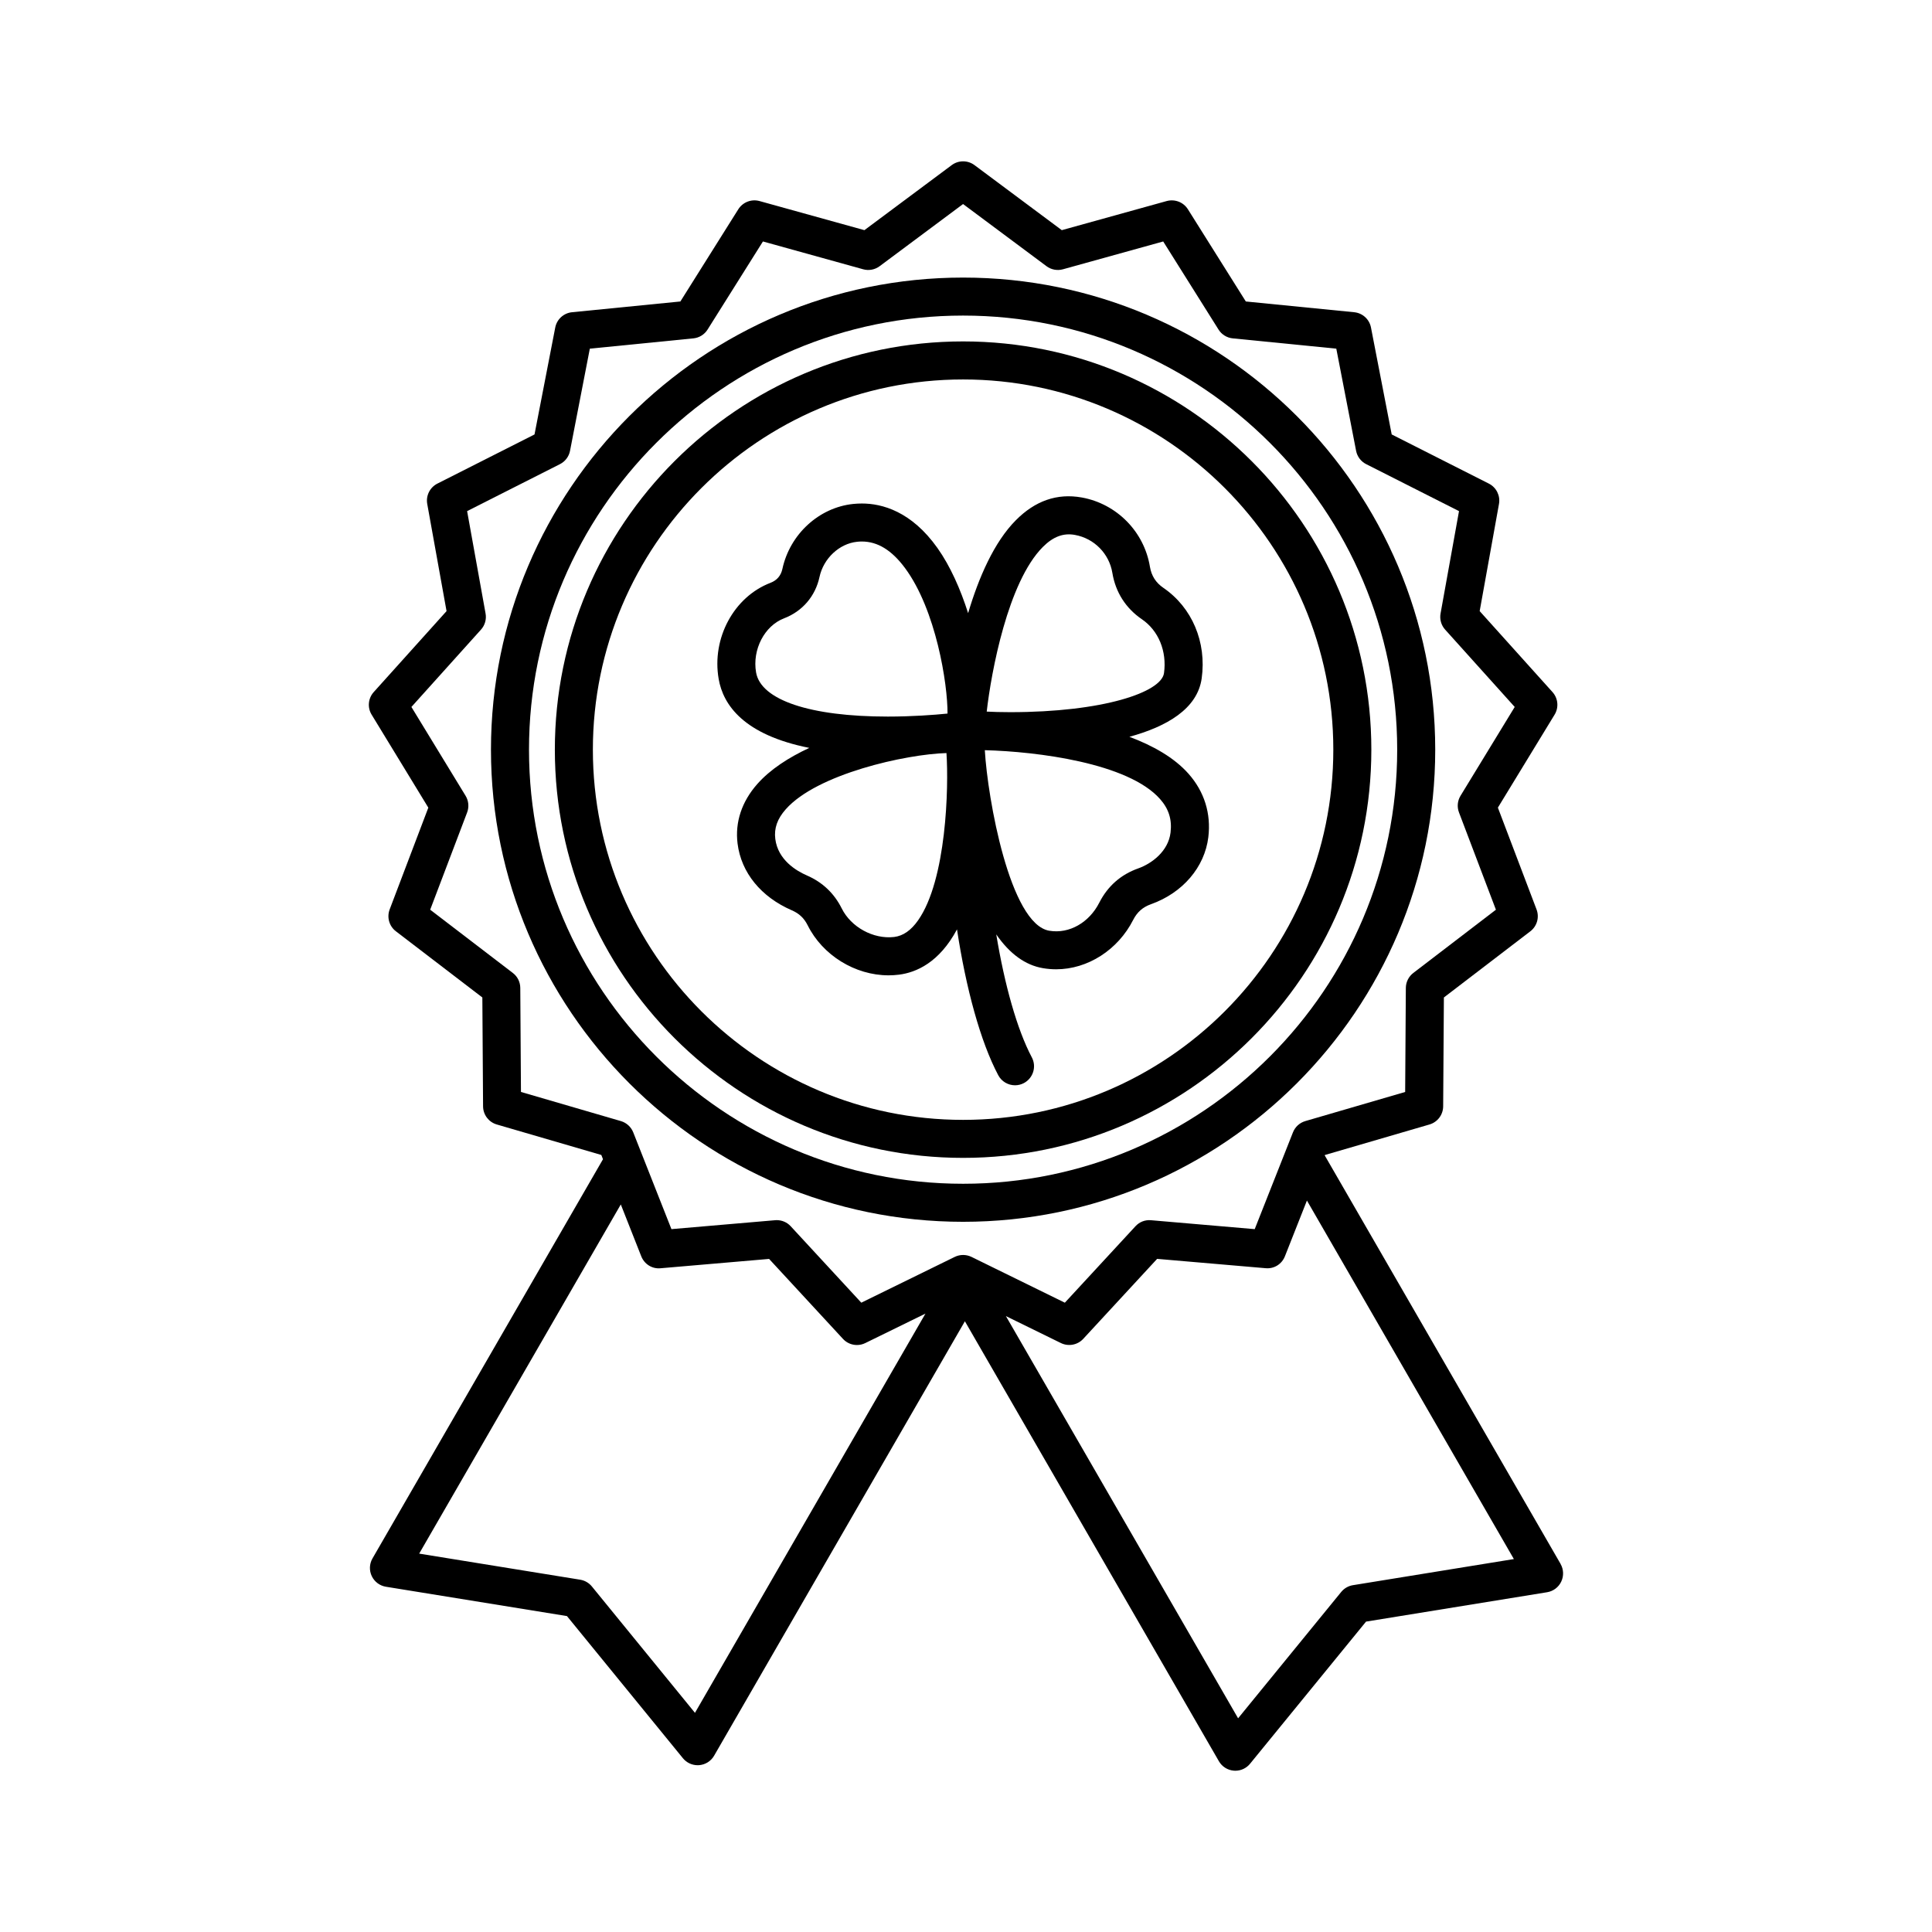 <?xml version="1.0" encoding="UTF-8"?>
<!-- Uploaded to: ICON Repo, www.svgrepo.com, Generator: ICON Repo Mixer Tools -->
<svg fill="#000000" width="800px" height="800px" version="1.1" viewBox="144 144 512 512" xmlns="http://www.w3.org/2000/svg">
 <g>
  <path d="m557.57 558.45-62.5-108.25 0.051-0.117 27.703-8.082c2.137-0.625 3.613-2.578 3.629-4.801l0.191-28.859 22.914-17.539c1.77-1.355 2.434-3.703 1.641-5.789l-10.246-26.98 15.027-24.637c1.16-1.898 0.938-4.332-0.555-5.992l-19.297-21.453 5.117-28.398c0.395-2.195-0.699-4.383-2.684-5.391l-25.746-13.027-5.492-28.336c-0.422-2.188-2.227-3.836-4.449-4.055l-28.719-2.848-15.352-24.441c-1.184-1.879-3.457-2.754-5.613-2.176l-27.805 7.715-23.145-17.242c-1.789-1.328-4.231-1.328-6.019 0l-23.145 17.242-27.805-7.715c-2.144-0.586-4.422 0.293-5.613 2.176l-15.355 24.441-28.711 2.848c-2.215 0.223-4.027 1.867-4.449 4.055l-5.492 28.336-25.746 13.027c-1.988 1.008-3.078 3.199-2.684 5.391l5.117 28.398-19.297 21.453c-1.492 1.656-1.719 4.098-0.555 5.992l15.023 24.641-10.246 26.973c-0.789 2.086-0.121 4.438 1.648 5.789l22.914 17.539 0.191 28.859c0.016 2.223 1.492 4.176 3.629 4.801l27.711 8.082 0.441 1.125-61.09 105.8c-0.828 1.438-0.898 3.184-0.188 4.68 0.711 1.496 2.109 2.551 3.742 2.816l47.984 7.777 30.73 37.668c0.961 1.18 2.402 1.855 3.906 1.855 0.133 0 0.273-0.004 0.402-0.016 1.652-0.133 3.133-1.066 3.961-2.504l66.461-115.13 67.312 116.59c0.828 1.438 2.309 2.371 3.961 2.504 0.133 0.012 0.273 0.016 0.402 0.016 1.508 0 2.941-0.676 3.898-1.855l30.738-37.664 47.984-7.785c1.633-0.266 3.039-1.32 3.742-2.816 0.707-1.496 0.648-3.246-0.18-4.68zm-275.51-125.07-0.18-27.574c-0.012-1.559-0.734-3.023-1.98-3.965l-21.895-16.758 9.789-25.773c0.555-1.457 0.402-3.082-0.406-4.414l-14.359-23.543 18.438-20.496c1.043-1.152 1.492-2.731 1.215-4.266l-4.891-27.137 24.602-12.449c1.391-0.707 2.379-2.012 2.672-3.535l5.246-27.07 27.434-2.727c1.551-0.152 2.941-1.012 3.769-2.332l14.672-23.348 26.566 7.371c1.496 0.418 3.109 0.117 4.359-0.816l22.113-16.473 22.113 16.473c1.25 0.934 2.867 1.23 4.359 0.816l26.566-7.371 14.664 23.348c0.828 1.32 2.215 2.18 3.769 2.332l27.438 2.727 5.246 27.07c0.297 1.527 1.281 2.836 2.672 3.535l24.602 12.449-4.891 27.137c-0.277 1.535 0.172 3.109 1.215 4.266l18.438 20.496-14.363 23.539c-0.812 1.328-0.961 2.957-0.406 4.414l9.789 25.781-21.895 16.758c-1.234 0.945-1.965 2.414-1.977 3.965l-0.18 27.574-26.469 7.719c-1.496 0.438-2.699 1.543-3.269 2.988l-10.133 25.645-27.473-2.363c-1.598-0.141-3.078 0.453-4.133 1.598l-18.711 20.258-24.742-12.137c-1.406-0.68-3.039-0.68-4.434 0l-24.766 12.133-18.711-20.258c-0.953-1.039-2.301-1.617-3.699-1.617-0.141 0-0.289 0.004-0.434 0.02l-27.473 2.363-10.121-25.645c-0.574-1.445-1.785-2.551-3.273-2.988zm46.113 164.54-27.32-33.492c-0.781-0.953-1.883-1.594-3.098-1.789l-42.668-6.914 53.43-92.535 5.422 13.742c0.82 2.07 2.863 3.391 5.125 3.168l28.754-2.473 19.582 21.199c0.973 1.059 2.328 1.617 3.699 1.617 0.75 0 1.512-0.168 2.211-0.516l15.945-7.812zm174.36-33.828c-1.215 0.195-2.316 0.836-3.094 1.789l-27.328 33.488-61.535-106.59 14.574 7.144c2.004 0.973 4.41 0.527 5.918-1.109l19.582-21.199 28.754 2.473c2.273 0.215 4.301-1.098 5.117-3.168l5.828-14.758 54.844 95.008z"/>
  <path d="m399.23 467.79c68.992 0 125.12-56.129 125.12-125.12-0.004-68.984-56.129-125.11-125.12-125.11s-125.12 56.129-125.12 125.12c0 68.984 56.129 125.11 125.12 125.11zm0-240.16c63.434 0 115.04 51.605 115.04 115.04 0 63.438-51.605 115.04-115.04 115.04s-115.04-51.605-115.04-115.04c-0.004-63.438 51.602-115.04 115.04-115.04z"/>
  <path d="m358.47 342.2c-5.43 2.527-10.332 5.672-13.789 9.582-4.117 4.664-5.926 10.121-5.219 15.773 0.961 7.688 6.203 14.141 14.375 17.684 1.965 0.852 3.254 2.082 4.211 3.988 3.945 7.918 12.555 13.246 21.422 13.246 0.91 0 1.828-0.059 2.742-0.172 4.57-0.57 10.691-3.195 15.402-12.004 2.379 15.637 6.211 29.738 10.922 38.633 0.906 1.707 2.648 2.68 4.457 2.68 0.789 0 1.602-0.188 2.352-0.586 2.457-1.305 3.402-4.352 2.098-6.812-3.914-7.394-7.219-19.234-9.426-32.59 3.551 5.144 7.703 8.172 12.398 8.957 1.168 0.195 2.332 0.293 3.477 0.293 8.367 0 16.383-5.144 20.418-13.105 1.047-2.055 2.543-3.375 4.715-4.144 8.402-2.992 14.223-9.801 15.195-17.773 0.754-6.258-1.059-12.066-5.25-16.797-3.82-4.309-9.445-7.453-15.668-9.793 9.828-2.695 18.02-7.367 19.156-15.488 1.34-9.598-2.551-18.785-10.141-23.977-2.012-1.371-3.18-3.211-3.578-5.606-1.527-9.297-8.781-16.668-18.047-18.348-6.606-1.188-12.391 0.91-17.453 5.992-5.812 5.836-9.875 15.23-12.68 24.656-2.023-6.344-4.727-12.465-8.121-17.254-6.914-9.754-14.711-11.801-20.035-11.801-0.75 0-1.516 0.039-2.297 0.117-9.062 0.941-16.781 8.02-18.766 17.219-0.383 1.785-1.445 3.027-3.152 3.68-9.707 3.723-15.613 14.676-13.738 25.473 1.188 6.914 6.68 14.824 24.02 18.277zm28.84 45.688c-1.879 2.676-3.953 4.121-6.348 4.422-5.543 0.641-11.438-2.621-13.898-7.57-1.996-4.004-5.098-6.941-9.211-8.73-2.836-1.23-7.691-4.125-8.395-9.691-0.348-2.816 0.527-5.316 2.777-7.856 8.266-9.355 31.781-14.59 42.586-14.895 0.625 9.078 0.008 33.609-7.512 44.32zm66.895-23.246c-0.598 4.969-4.988 8.223-8.559 9.492-4.625 1.641-8.09 4.699-10.324 9.082-2.641 5.211-7.914 8.34-13.25 7.438-10.461-1.758-16.359-35.156-17.086-47.848 13.84 0.363 37.957 3.375 46.43 12.938 2.32 2.617 3.207 5.445 2.789 8.898zm-33.84-75.691c2.734-2.742 5.457-3.758 8.516-3.188 5.09 0.922 9.07 4.961 9.906 10.062 0.848 5.125 3.551 9.371 7.84 12.293 4.41 3.019 6.644 8.484 5.844 14.27-0.711 5.082-16.152 10.344-40.77 10.344-2.523 0-4.602-0.066-6.211-0.152 1.195-10.477 5.609-34.336 14.875-43.629zm-68.578 18.91c4.871-1.867 8.293-5.863 9.391-10.965 1.059-4.918 5.246-8.832 9.957-9.32 0.43-0.047 0.848-0.07 1.258-0.07 4.188 0 7.918 2.293 11.422 7.004 8.246 11.113 11.332 30.754 11.289 38.594-3.602 0.367-9.43 0.797-15.828 0.797-20.586 0-33.641-4.375-34.91-11.699-1.043-6.039 2.211-12.344 7.422-14.34z"/>
  <path d="m399.23 450.85c59.656 0 108.19-48.531 108.19-108.18 0-59.656-48.531-108.19-108.19-108.19s-108.19 48.531-108.19 108.19c0.004 59.652 48.531 108.18 108.19 108.18zm0-206.29c54.098 0 98.113 44.012 98.113 98.113 0 54.098-44.012 98.105-98.113 98.105-54.094 0-98.113-44.008-98.113-98.105 0-54.102 44.02-98.113 98.113-98.113z"/>
 </g>
</svg>